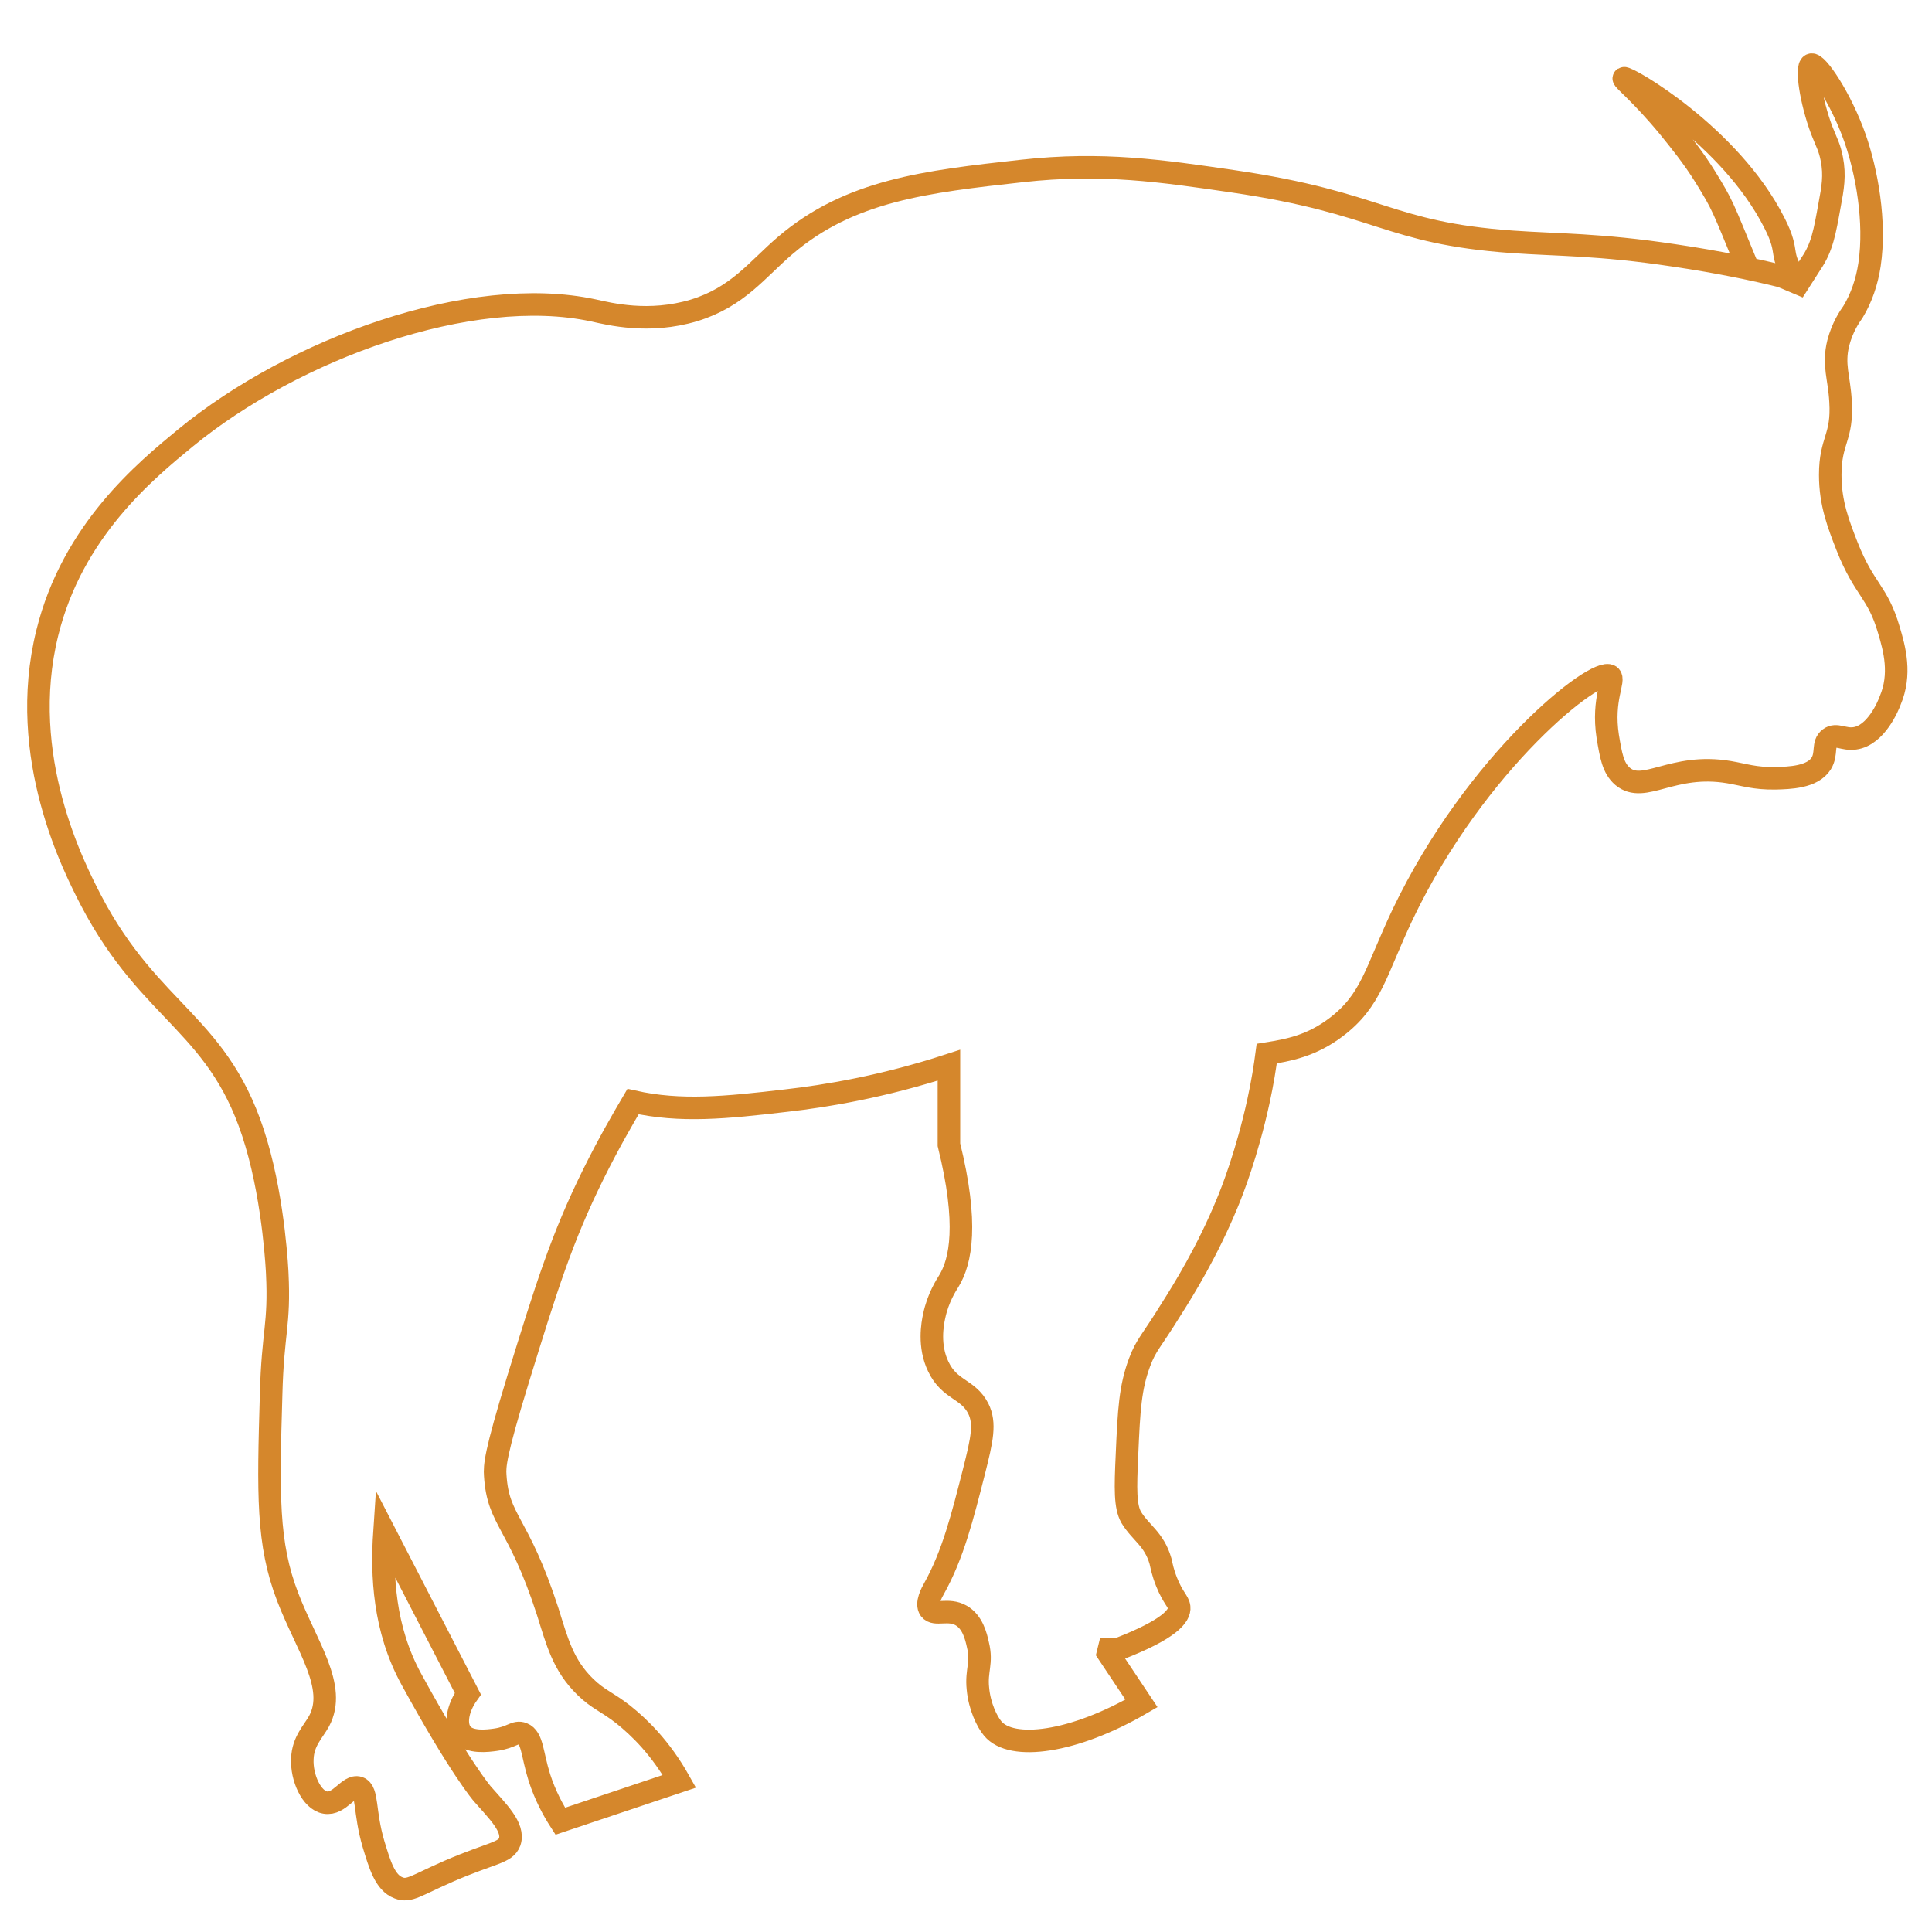 <?xml version="1.0" encoding="utf-8"?>
<!-- Generator: Adobe Illustrator 23.0.6, SVG Export Plug-In . SVG Version: 6.00 Build 0)  -->
<svg version="1.1" id="Ebene_1" xmlns="http://www.w3.org/2000/svg" xmlns:xlink="http://www.w3.org/1999/xlink" x="0px" y="0px"
	 viewBox="0 0 600 600" style="enable-background:new 0 0 600 600;" xml:space="preserve">
<style type="text/css">
	.st0{fill:none;stroke:#D5872C;stroke-width:7;stroke-miterlimit:10;}
</style>
<g>
	<g>
		<path class="st0" d="M586.6,195.6c-3.5-12-7.6-12.3-13-26c-2.6-6.7-5.2-13.2-5.2-22.1c0-10.9,3.9-11.5,3.2-22.8
			c-0.4-7.6-2.4-11.3-0.7-18.2c1.3-4.9,3.4-8,4.6-9.7c2.6-4.3,4.3-9.3,5.1-14.6c2-13.4-0.9-29-4.5-39.3
			c-4.4-12.5-11.9-23.5-13.6-22.8c-1.7,0.7-0.1,11.3,3.2,20.2c1.6,4.1,2.5,5.4,3.2,9.1c1,5.1,0.3,9-0.7,14.3
			c-1.5,8.3-2.3,13.1-5.8,18.2l-3.9,6.1l-5.2-2.2c-7.6-1.9-19.2-4.4-33.5-6.5c-23.2-3.5-36.1-3.2-50.1-4.2
			c-39.2-2.8-40.4-12-86.8-18.8c-22-3.2-40.5-6-65.6-3.2c-29.8,3.3-53.4,6-73.4,23.1c-8.8,7.5-14.7,16-28.4,20.2
			c-14,4.2-26.2,1.1-31.2,0c-38.1-8.2-93.1,12-126.7,39.6c-12.4,10.2-35.1,28.8-42.9,60.5c-9.6,38.6,8.5,73.3,13.6,83.2
			c18.8,35.9,40.4,38.2,51.3,75.4c5.6,18.9,6.5,40.3,6.5,40.3c0.8,16.2-1.4,18.1-1.9,37.7c-0.9,30.8-1.3,46.2,5.2,63
			c5.8,15.1,15.4,27.8,9.7,38.4c-1.8,3.3-5,6.2-5.2,11.7c-0.3,5.9,2.9,12.9,7.1,13.6c4.5,0.8,7.3-5.6,10.4-4.6
			c2.9,1.1,1.6,7.3,4.6,17.5c1.9,6.2,3.5,12,7.8,13.6c3.3,1.3,5.5-0.8,15.6-5.2c13.4-5.8,17.6-5.6,18.9-9.1
			c1.5-4.5-3.8-9.5-8.5-14.9c0,0-6.9-7.9-22.1-35.7c-8.5-15.6-9.2-32.2-8.3-45.6l0,0l25.9,50.2c-3.3,4.6-4.1,9.7-1.9,12.4
			c2.4,3,8.2,2.2,10.4,1.9c5.2-0.7,6.2-2.8,8.5-1.9c3.1,1.2,2.9,6.3,5.2,13.6c1.8,5.6,4.3,10.2,6.5,13.6l37-12.4
			c-5.9-10.5-12.5-16.8-17.5-20.8c-5.3-4.1-7.7-4.6-11.7-8.5c-7-6.8-8.8-14.2-11.7-23.4c-9.2-28.4-15.4-28-16.3-42.3
			c-0.2-2.9-0.1-6.4,7.1-29.9c8.8-28.5,13.5-43.7,23.4-63.7c4.8-9.7,9.3-17.4,12.3-22.5c14.7,3.3,28.8,1.9,47.5-0.3
			c12.4-1.4,30-4.3,50.6-11v24.7c6.1,24.6,3.7,36.2,0,42.3c-0.8,1.3-3.4,5.2-4.6,11c-0.5,2.3-1.8,9.2,1.3,15.6
			c3.5,7.4,9.2,6.8,12.4,13c2.3,4.6,1.2,9.6-1.3,19.5c-3.6,14.1-6.5,25.8-12.4,36.4c-0.7,1.2-2.6,4.7-1.3,6.5
			c1.6,2.1,5.7-0.4,9.7,1.9c3.5,2,4.6,6.3,5.2,9.1c1.4,5.7-0.6,7.9,0,13.6c0.5,5.6,2.9,10.4,4.6,12.4c5.8,7,25.1,4.5,46.2-7.8
			l-10.4-15.6c0.1-0.4,0.2-0.9,0.3-1.3h3c15.8-6.1,19.1-10.3,18.8-13c-0.2-1.8-1.9-2.8-3.9-7.8c-1.2-3-1.5-4.8-1.9-6.5
			c-2-6.9-6.2-8.8-9.1-13.6c-1.9-3.4-1.8-8.8-1.3-19.5c0.6-13.9,1-20.8,3.9-28.6c2.1-5.6,3.6-6.4,9.7-16.3
			c4.2-6.6,11.4-18.3,17.5-33.1c1.6-3.8,6.2-15.6,9.7-31.6c1.3-5.9,2.1-11.1,2.6-14.9c6.9-1.1,13.8-2.4,21.4-8.1
			c11.2-8.4,12.4-17.4,20.8-35.1c22.8-47.7,60.1-77,64.4-74.1c1.7,1.2-2.5,7.1-0.7,18.8c1,5.9,1.6,9.8,4.6,12.4
			c6.7,5.6,15.4-4.3,33.1-1.3c4.7,0.8,7.9,2,14.3,1.9c4.5-0.1,11.6-0.3,14.3-4.6c1.9-3.1,0.3-6.1,2.6-7.8c2.1-1.6,4.4,0.5,7.8,0
			c6.7-0.9,10.5-10.3,11-11.7C590.5,209.4,588.4,201.6,586.6,195.6z"/>
		<path class="st0" d="M558.7,88c-7.1-10-2.3-8.4-7.7-18.9c-13.8-27.2-45.9-45.5-46.7-44.8c-0.5,0.3,5.4,4.8,14.1,15.4
			c2.9,3.6,7.3,8.9,11.3,15.4c5.4,8.8,5.1,8.6,12.8,27.3"/>
	</g>
</g>
</svg>
